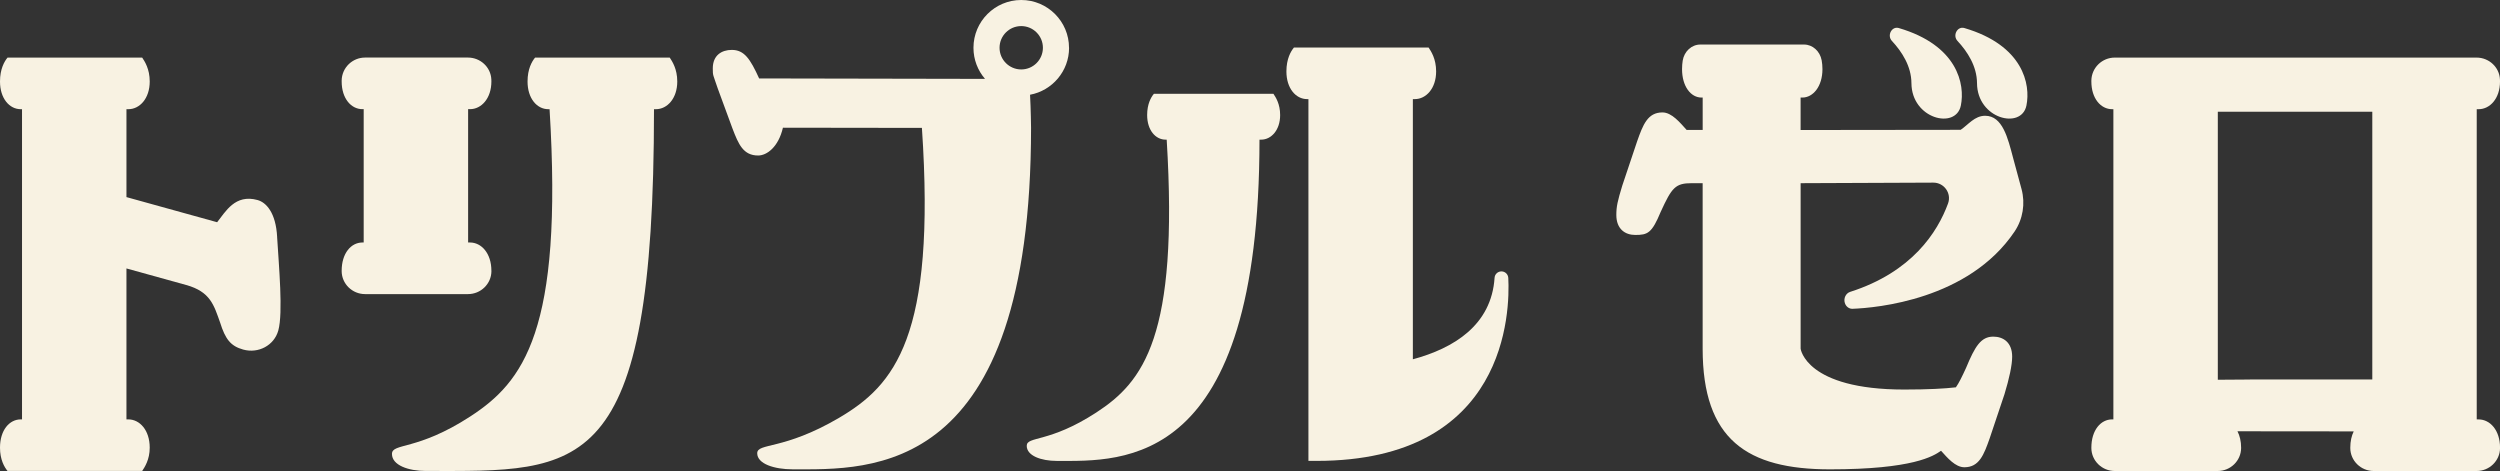 <?xml version="1.0" encoding="UTF-8"?>
<svg id="_レイヤー_1" data-name="レイヤー_1" xmlns="http://www.w3.org/2000/svg" version="1.1" viewBox="0 0 898.16 169.21">
  <rect x="0" y="0" width="898.16" height="169.21" fill="#333333" stroke="none"/>
  <!-- Generator: Adobe Illustrator 30.0.0, SVG Export Plug-In . SVG Version: 2.1.1 Build 123)  -->
  <defs>
    <style>
      .st0 {
        fill: #f8f2e2;
      }
    </style>
  </defs>
  <g>
    <path class="st0" d="M176.55,97.3c0,.05,0,.1,0,.15-.05,4.57-3.84,8.21-8.41,8.21h-36.98c-4.58,0-8.38-3.66-8.41-8.24,0-.04,0-.09,0-.13,0-6.33,3.39-10.17,7.46-10.17h.45v-47.9h-.45c-4.07,0-7.46-3.84-7.46-9.95,0-.12,0-.23,0-.35.08-4.58,3.83-8.24,8.41-8.24h36.97c4.43,0,8.19,3.43,8.39,7.85.01.24.02.49.02.74,0,6.1-3.62,9.95-7.68,9.95h-.68v47.9h.68c4.07,0,7.68,3.84,7.68,10.17Z"/>
    <path class="st0" d="M152.99,169.2c-6.33,0-12.17-2.08-12.17-6.11s9.04-1.06,28.12-13.46c19.08-12.4,33.4-30.74,28.5-110.4h-.45c-4.07,0-7.46-3.84-7.46-9.95,0-4.52,1.58-7.23,2.71-8.59h48.37c.9,1.36,2.71,4.07,2.71,8.59,0,6.1-3.62,9.95-7.68,9.95h-.68c0,133.35-26.1,129.97-81.98,129.97Z"/>
  </g>
  <path class="st0" d="M99.57,85.17c-.46-8.88-4.01-12.46-7.02-13.3-8.13-2.26-11.56,4.26-14.54,7.97l-32.58-9.03v-31.58h.68c4.07,0,7.68-3.84,7.68-9.95,0-4.52-1.81-7.23-2.71-8.59H2.71c-1.13,1.36-2.71,4.07-2.71,8.59,0,6.1,3.39,9.95,7.46,9.95h.45v111.44h-.45c-4.07,0-7.46,3.84-7.46,10.17,0,4.3,1.58,7.01,2.71,8.36h48.37c.9-1.36,2.71-4.07,2.71-8.36,0-6.33-3.62-10.17-7.68-10.17h-.68v-54.23l21.46,5.95c8.74,2.42,9.97,7.31,12.17,13.43,1.89,6.04,3.8,8.52,8.32,9.77,5.42,1.5,11.11-1.46,12.61-6.88,1.75-6.33.21-22.98-.43-33.54Z"/>
  <path class="st0" d="M384.06,17.17c0-9.47-7.7-17.17-17.17-17.17s-17.16,7.7-17.16,17.17c0,4.27,1.57,8.17,4.15,11.17l-81.15-.16c-3.21-7.04-5.34-10.25-9.82-10.25-3.63,0-6.83,1.92-6.83,6.62,0,2.78.06,2.07,1.77,7.2l5.34,14.52c2.13,5.55,3.84,9.6,9.18,9.6,3.19,0,7.31-3.11,8.91-9.99l49.93.07c5.1,75.15-9.86,92.47-29.79,104.18-19.94,11.71-29.38,8.91-29.38,12.71s6.1,5.77,12.71,5.77c27.92,0,85.67,3.19,85.67-122.74,0,0-.07-6.7-.36-11.83,7.97-1.48,14.02-8.48,14.02-16.87ZM366.89,24.95c-4.29,0-7.79-3.49-7.79-7.79s3.49-7.79,7.79-7.79,7.79,3.49,7.79,7.79-3.49,7.79-7.79,7.79Z"/>
  <g>
    <path class="st0" d="M379.67,165.59c-5.62,0-10.8-1.85-10.8-5.42s8.03-.94,24.97-11.96c16.94-11.01,29.66-27.3,25.31-98.04h-.4c-3.61,0-6.62-3.41-6.62-8.83,0-4.01,1.4-6.42,2.41-7.63h42.96c.8,1.2,2.41,3.61,2.41,7.63,0,5.42-3.21,8.83-6.82,8.83h-.6c0,118.42-49.08,115.42-72.8,115.42Z"/>
    <path class="st0" d="M541.87,99.83c-.07-1.31-1.15-2.33-2.46-2.33h0c-1.29,0-2.37.99-2.46,2.28-1.11,17.06-14.71,25.35-29.36,29.3V35.61h.68c4.07,0,7.68-3.84,7.68-9.95,0-4.52-1.81-7.23-2.71-8.59h-48.37c-1.13,1.36-2.71,4.07-2.71,8.59,0,6.1,3.39,9.95,7.46,9.95h.45v129.97h2.93c68.54,0,69.5-53.81,68.87-65.76Z"/>
  </g>
  <g>
    <path class="st0" d="M716.12,120.94c-4.45,0-6.57,3.49-9.75,11.15-1.48,3.25-2.59,5.5-3.69,7.06-3.92.46-9.79.8-18.57.8-35.39,0-37.21-14.67-37.21-14.67v-59.47l47.66-.2c3.89-.02,6.64,3.84,5.3,7.49-3.77,10.29-12.93,24.65-35.17,31.76-1.55.5-2.43,2.3-1.91,3.98.4,1.3,1.53,2.15,2.77,2.1,8.64-.34,41.68-3.25,58.19-27.72,3.03-4.49,3.93-10.09,2.52-15.31l-3.03-11.19c-1.88-7.11-3.77-15.13-10.04-15.13-3.77,0-6.07,3.21-8.79,5.05l-57.51.07v-11.66h.64c3.81,0,7.21-3.95,7.21-10.22,0-1.16-.11-2.21-.28-3.15-.61-3.3-3.26-5.68-6.33-5.68h-37.25c-3.12,0-5.82,2.44-6.35,5.81-.14.91-.23,1.91-.23,3.02,0,6.27,3.18,10.22,6.99,10.22h.42v11.62h-5.77c-2.33-2.56-5.3-6.28-8.69-6.28-5.3,0-6.99,4.41-9.11,10.45l-5.3,15.8c-1.7,5.58-2.15,7.55-2.15,10.57,0,5.11,3.18,7.2,6.78,7.2,4.45,0,5.96-.58,9.14-8.25,4.03-8.83,5.3-10.35,11.23-10.35h3.86v59.47c0,32.61,15.94,43.34,45.76,43.34s37.21-4.78,39.88-6.68c2.28,2.53,5.14,5.93,8.39,5.93,5.3,0,6.99-4.41,9.11-10.45l5.3-15.8c1.7-5.58,2.76-10.45,2.76-13.48,0-5.11-3.18-7.2-6.78-7.2Z"/>
    <path class="st0" d="M682.16,10.07c-2.5-.74-4.32,2.65-2.46,4.64,3.58,3.85,6.98,9.09,7.01,15.16.06,12.86,15.96,16.78,17.75,8.06,1.56-7.59-1.11-21.63-22.3-27.86Z"/>
    <path class="st0" d="M705.72,10.07c-2.5-.74-4.32,2.65-2.46,4.64,3.58,3.85,6.98,9.09,7.01,15.16.06,12.86,15.96,16.78,17.75,8.06,1.56-7.59-1.11-21.63-22.3-27.86Z"/>
  </g>
  <path class="st0" d="M890.48,150.67h-.68V39.23h.68c4.07,0,7.68-3.84,7.68-9.95,0-.25,0-.5-.02-.74-.2-4.42-3.96-7.85-8.39-7.85h-129.99c-4.58,0-8.33,3.66-8.41,8.24,0,.11,0,.23,0,.35,0,6.1,3.39,9.95,7.46,9.95h.45v111.44h-.45c-4.07,0-7.46,3.84-7.46,10.17,0,.04,0,.09,0,.13.03,4.58,3.83,8.24,8.41,8.24h36.98c4.57,0,8.36-3.64,8.41-8.21,0-.05,0-.1,0-.15,0-2.33-.49-4.32-1.31-5.91l41.76.04c-.77,1.58-1.23,3.55-1.23,5.86,0,.04,0,.09,0,.13.03,4.58,3.83,8.24,8.41,8.24h36.98c4.57,0,8.36-3.64,8.41-8.21,0-.05,0-.1,0-.15,0-6.33-3.62-10.17-7.68-10.17ZM808.33,136.35l-11.55.08V40.14h55.5v96.2h-43.95Z"/>
</svg>